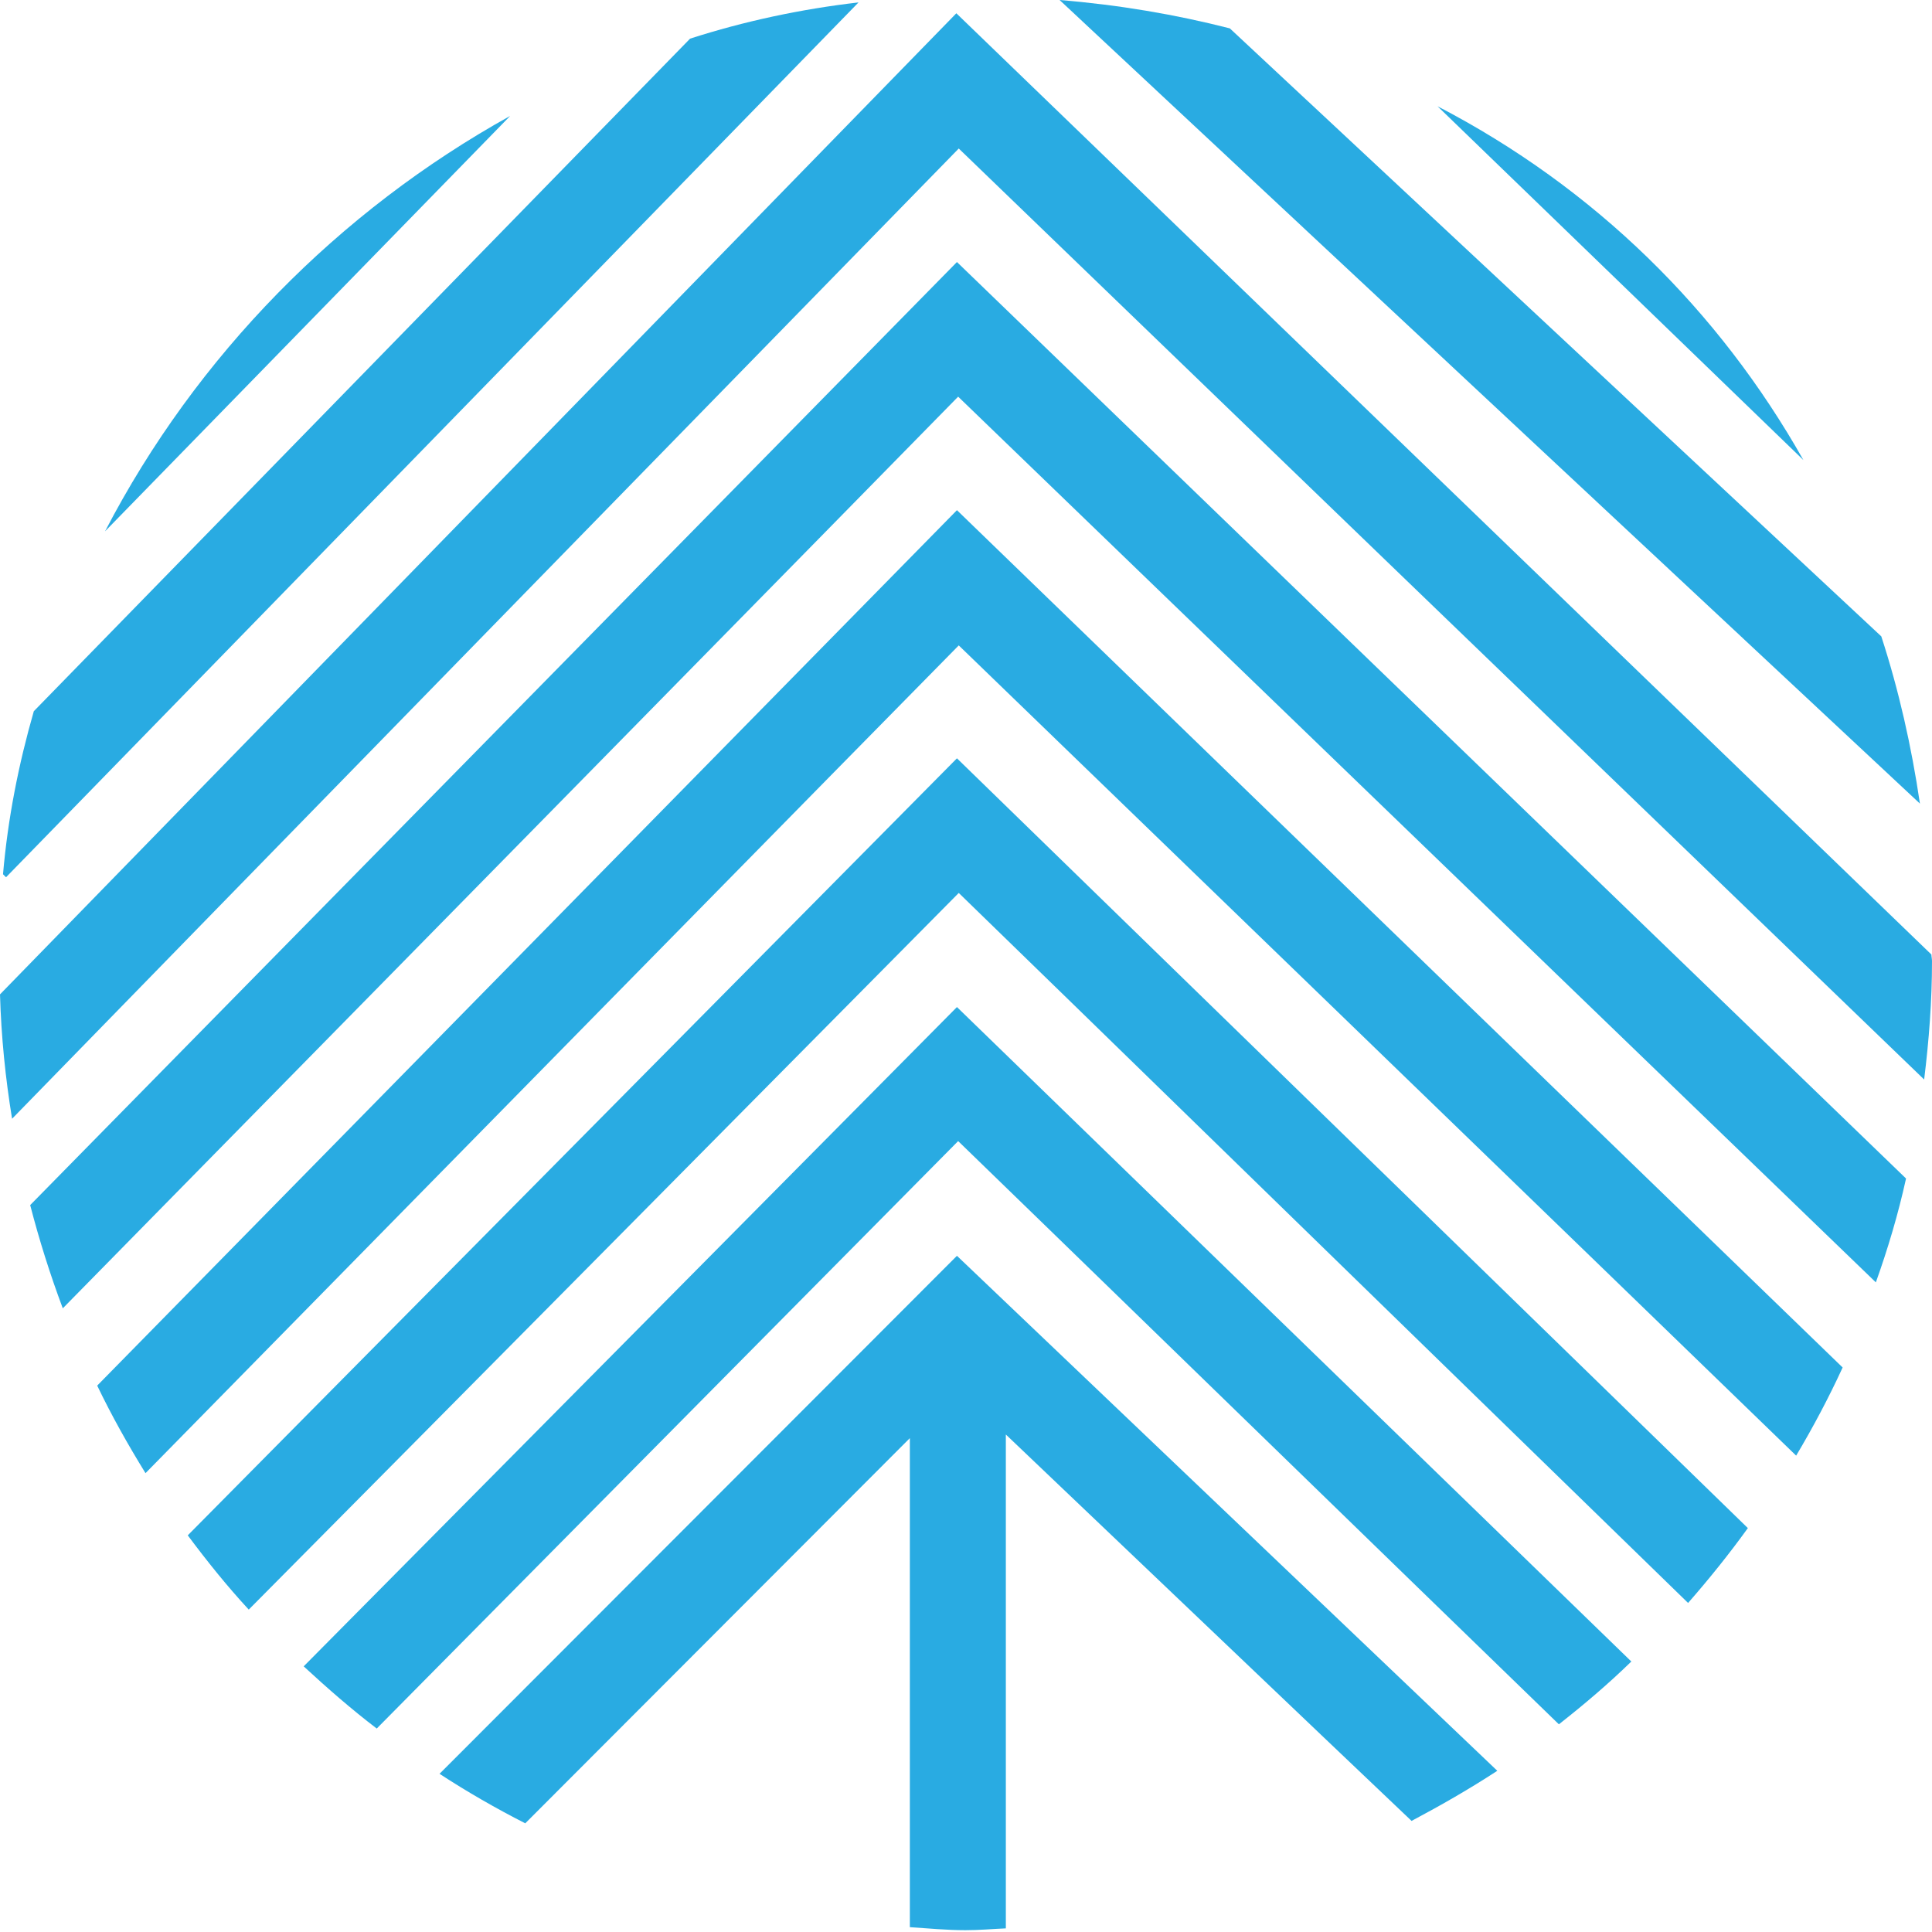 <?xml version="1.0" encoding="utf-8"?>
<!-- Generator: Adobe Illustrator 24.1.1, SVG Export Plug-In . SVG Version: 6.00 Build 0)  -->
<svg version="1.1" id="レイヤー_1" xmlns="http://www.w3.org/2000/svg" xmlns:xlink="http://www.w3.org/1999/xlink" x="0px"
	 y="0px" viewBox="0 0 32 32" style="enable-background:new 0 0 32 32;" xml:space="preserve">
<style type="text/css">
	.st0{fill:#29ABE2;}
</style>
<g>
	<path class="st0" d="M15.85,4.34L0.5,19.96c0.15,0.58,0.33,1.15,0.54,1.71c3.42-3.48,13.97-14.22,14.83-15.1
		c0.87,0.84,11.49,11.09,15.2,14.67c0.2-0.56,0.37-1.13,0.5-1.72L15.85,4.34z"/>
	<path class="st0" d="M15.85,8.45L1.61,22.95c0.24,0.5,0.51,0.98,0.8,1.45c3.21-3.27,12.62-12.85,13.47-13.71
		c0.87,0.84,10.6,10.25,13.87,13.42c0.28-0.47,0.54-0.96,0.77-1.46L15.85,8.45z"/>
	<path class="st0" d="M15.85,20.8l-8.57,8.58c0.46,0.3,0.93,0.57,1.42,0.82c1.77-1.77,4.85-4.86,6.37-6.38v8.1
		c0.31,0.02,0.61,0.05,0.92,0.05c0.23,0,0.44-0.02,0.67-0.03v-8.18c1.64,1.56,5.14,4.9,6.72,6.4c0.49-0.26,0.96-0.53,1.42-0.83
		L15.85,20.8z"/>
	<path class="st0" d="M15.85,16.68L5.03,27.6c0.39,0.36,0.79,0.71,1.21,1.03c2.58-2.61,8.84-8.93,9.63-9.73
		c0.86,0.83,7.78,7.56,9.95,9.66c0.42-0.33,0.82-0.67,1.2-1.04L15.85,16.68z"/>
	<path class="st0" d="M15.85,12.56L3.11,25.43c0.32,0.43,0.65,0.84,1.01,1.23c2.7-2.72,10.91-11.01,11.76-11.87
		c0.89,0.86,9.59,9.34,12.08,11.76c0.35-0.4,0.68-0.81,0.99-1.24L15.85,12.56z"/>
	<path class="st0" d="M1.74,8.8l6.71-6.88C5.62,3.49,3.25,5.89,1.74,8.8z"/>
	<path class="st0" d="M31.8,13.31c-0.14-0.95-0.35-1.88-0.64-2.77L20.37,0.47c-0.9-0.23-1.84-0.39-2.82-0.47L31.8,13.31z"/>
	<path class="st0" d="M29.87,7.62c-1.4-2.48-3.46-4.51-6.06-5.86L29.87,7.62z"/>
	<path class="st0" d="M15.88,2.46c0.9,0.87,12.45,12.01,15.99,15.42c0.08-0.65,0.13-1.3,0.13-1.96c0-0.04-0.01-0.08-0.01-0.11
		L15.84,0.22L0,16.47c0.02,0.7,0.09,1.39,0.2,2.06C2.81,15.85,14.96,3.4,15.88,2.46z"/>
	<path class="st0" d="M0.1,14.53L14.22,0.04c-0.95,0.11-1.89,0.31-2.79,0.6L0.56,11.78c-0.25,0.87-0.43,1.77-0.51,2.7L0.1,14.53z"/>
</g>
</svg>

